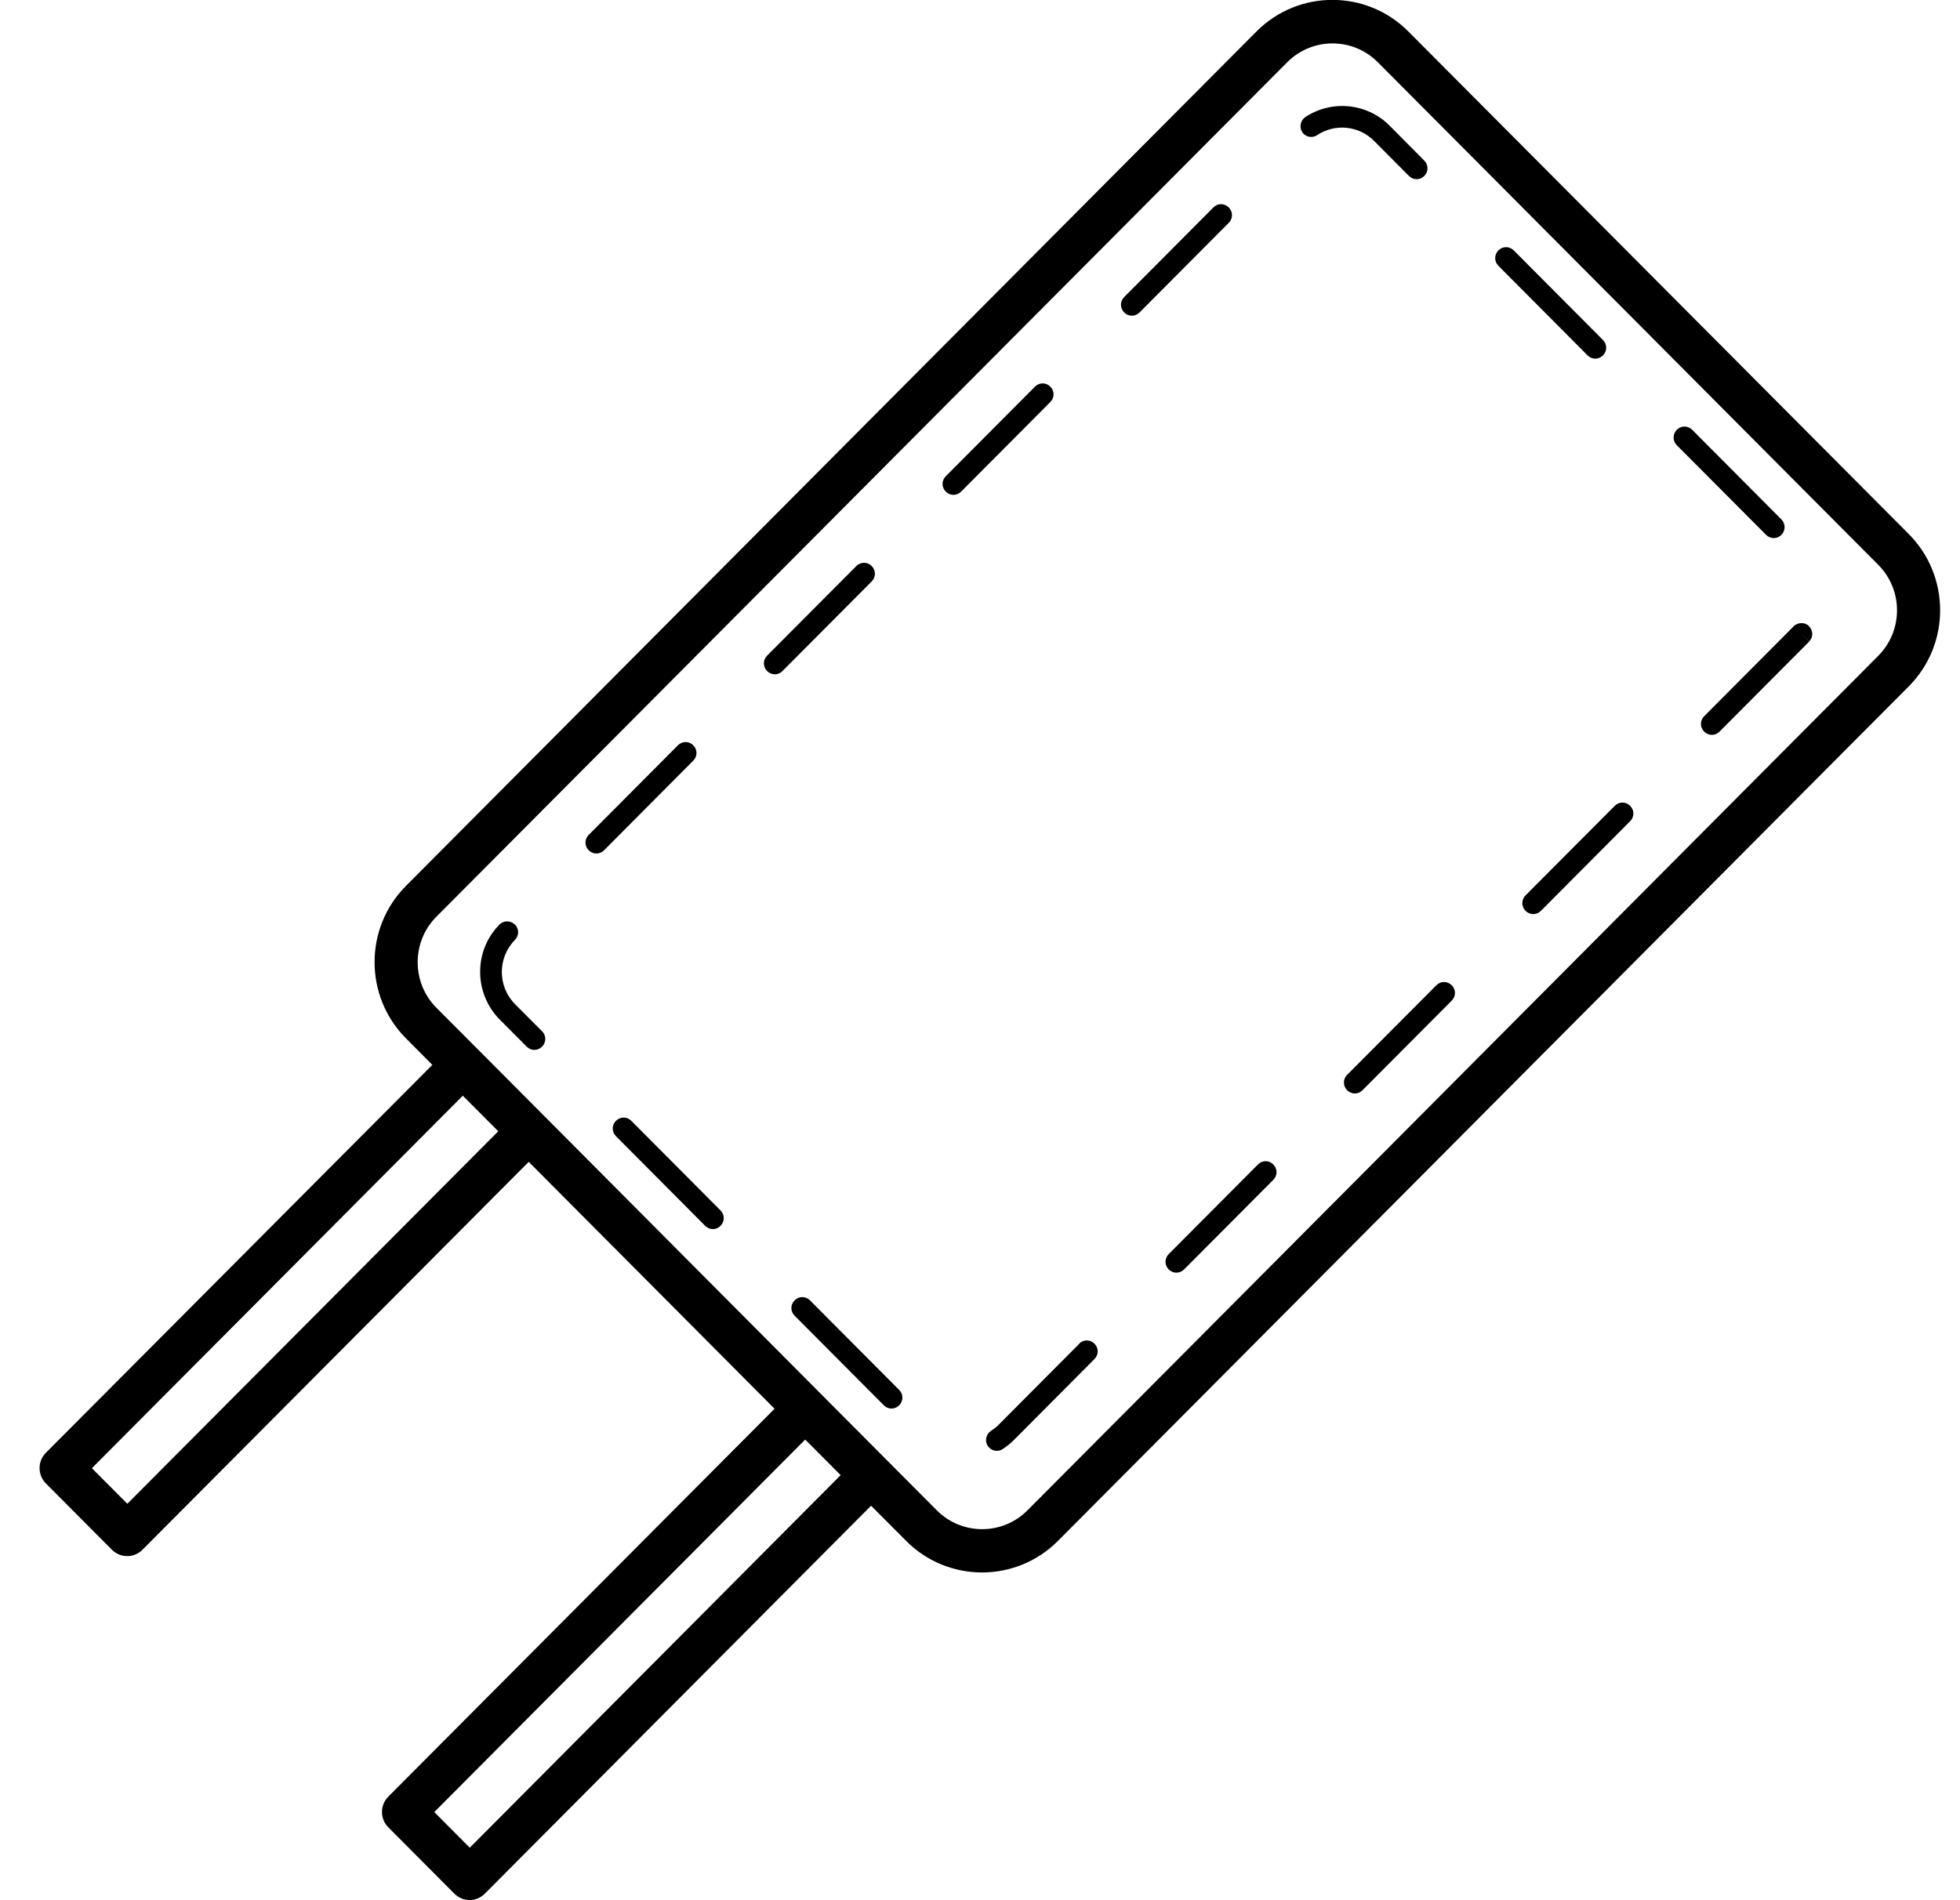 <svg width="33" height="32" viewBox="0 0 33 32" fill="none" xmlns="http://www.w3.org/2000/svg">
<g clip-path="url(#clip0_55_3723)">
<path d="M21.155 0.53L6.836 14.918C6.13 15.627 6.13 16.778 6.836 17.487L7.279 17.933L0.772 24.466C0.631 24.608 0.631 24.838 0.772 24.981L1.885 26.099C2.027 26.241 2.256 26.241 2.398 26.099L8.902 19.566L13.041 23.724L6.537 30.257C6.396 30.399 6.396 30.63 6.537 30.772L7.65 31.89C7.792 32.033 8.021 32.033 8.163 31.89L14.666 25.357L15.256 25.949C15.961 26.658 17.107 26.658 17.813 25.949L32.136 11.56C32.842 10.852 32.842 9.701 32.136 8.992L23.712 0.53C23.006 -0.179 21.861 -0.179 21.155 0.53ZM2.144 25.324L1.547 24.725L7.792 18.452L8.389 19.051L2.144 25.324ZM7.909 31.116L7.312 30.516L13.557 24.243L14.154 24.842L7.909 31.116ZM31.623 9.511C32.045 9.935 32.045 10.621 31.623 11.045L17.3 25.434C16.878 25.858 16.194 25.858 15.772 25.434L14.925 24.583L13.812 23.465L9.16 18.791L8.047 17.673L7.348 16.972C6.927 16.548 6.927 15.861 7.348 15.437L21.672 1.049C22.094 0.625 22.777 0.625 23.199 1.049L31.623 9.511Z" fill="black"/>
<path d="M21.18 19.61L19.678 21.119C19.605 21.192 19.605 21.305 19.678 21.378C19.75 21.451 19.863 21.451 19.936 21.378L21.438 19.869C21.511 19.796 21.511 19.683 21.438 19.61C21.365 19.536 21.253 19.536 21.18 19.61Z" fill="black"/>
<path d="M11.672 12.551C11.6 12.478 11.487 12.478 11.414 12.551L9.912 14.06C9.839 14.133 9.839 14.246 9.912 14.319C9.985 14.392 10.098 14.392 10.17 14.319L11.672 12.81C11.745 12.737 11.745 12.624 11.672 12.551Z" fill="black"/>
<path d="M18.173 22.628L16.809 23.998C16.772 24.035 16.729 24.068 16.685 24.097C16.601 24.152 16.576 24.265 16.63 24.349C16.685 24.433 16.798 24.459 16.881 24.404C16.947 24.36 17.009 24.312 17.063 24.258L18.427 22.887C18.5 22.814 18.5 22.701 18.427 22.628C18.354 22.555 18.242 22.555 18.169 22.628H18.173Z" fill="black"/>
<path d="M13.379 21.898C13.306 21.971 13.306 22.084 13.379 22.157L14.881 23.666C14.954 23.739 15.066 23.739 15.139 23.666C15.212 23.593 15.212 23.48 15.139 23.407L13.637 21.898C13.564 21.825 13.451 21.825 13.379 21.898Z" fill="black"/>
<path d="M8.668 15.569C8.595 15.499 8.482 15.499 8.41 15.569C7.973 16.011 7.977 16.727 8.413 17.169L8.868 17.626C8.941 17.699 9.053 17.699 9.126 17.626C9.199 17.553 9.199 17.439 9.126 17.366L8.671 16.91C8.377 16.614 8.373 16.128 8.671 15.828C8.741 15.755 8.741 15.642 8.671 15.569H8.668Z" fill="black"/>
<path d="M10.371 18.875C10.298 18.948 10.298 19.061 10.371 19.134L11.873 20.644C11.946 20.717 12.059 20.717 12.131 20.644C12.204 20.57 12.204 20.457 12.131 20.384L10.629 18.875C10.556 18.802 10.444 18.802 10.371 18.875Z" fill="black"/>
<path d="M14.676 9.532C14.604 9.459 14.491 9.459 14.418 9.532L12.916 11.041C12.843 11.114 12.843 11.228 12.916 11.301C12.989 11.374 13.101 11.374 13.174 11.301L14.676 9.792C14.749 9.719 14.749 9.605 14.676 9.532Z" fill="black"/>
<path d="M25.228 4.217C25.156 4.29 25.156 4.403 25.228 4.476L26.73 5.985C26.803 6.058 26.916 6.058 26.989 5.985C27.061 5.912 27.061 5.799 26.989 5.726L25.487 4.217C25.414 4.144 25.301 4.144 25.228 4.217Z" fill="black"/>
<path d="M30.195 10.552L28.693 12.061C28.62 12.134 28.62 12.248 28.693 12.321C28.766 12.394 28.879 12.394 28.951 12.321L30.461 10.804L30.334 10.673L30.461 10.801C30.534 10.727 30.526 10.618 30.457 10.545C30.388 10.472 30.268 10.479 30.195 10.549V10.552Z" fill="black"/>
<path d="M28.232 7.238C28.16 7.311 28.16 7.425 28.232 7.498L29.735 9.007C29.807 9.08 29.92 9.08 29.993 9.007C30.065 8.934 30.065 8.82 29.993 8.747L28.491 7.238C28.418 7.165 28.305 7.165 28.232 7.238Z" fill="black"/>
<path d="M21.976 1.973C21.896 2.028 21.871 2.141 21.925 2.225C21.98 2.309 22.093 2.331 22.176 2.276C22.478 2.075 22.882 2.115 23.137 2.375L23.722 2.963C23.795 3.036 23.908 3.036 23.98 2.963C24.053 2.89 24.053 2.777 23.98 2.704L23.395 2.115C23.017 1.735 22.42 1.677 21.976 1.973Z" fill="black"/>
<path d="M17.684 6.511C17.611 6.438 17.499 6.438 17.426 6.511L15.924 8.02C15.851 8.093 15.851 8.206 15.924 8.279C15.996 8.352 16.109 8.352 16.182 8.279L17.684 6.77C17.757 6.697 17.757 6.584 17.684 6.511Z" fill="black"/>
<path d="M24.184 16.592L22.681 18.101C22.609 18.174 22.609 18.287 22.681 18.36C22.754 18.433 22.867 18.433 22.94 18.36L24.442 16.851C24.515 16.778 24.515 16.665 24.442 16.592C24.369 16.519 24.256 16.519 24.184 16.592Z" fill="black"/>
<path d="M27.188 13.57L25.685 15.079C25.613 15.152 25.613 15.266 25.685 15.339C25.758 15.412 25.871 15.412 25.944 15.339L27.446 13.83C27.519 13.757 27.519 13.643 27.446 13.57C27.373 13.497 27.26 13.497 27.188 13.57Z" fill="black"/>
<path d="M20.688 3.493C20.615 3.42 20.503 3.42 20.43 3.493L18.928 5.002C18.855 5.075 18.855 5.189 18.928 5.262C19 5.335 19.113 5.335 19.186 5.262L20.688 3.753C20.761 3.68 20.761 3.566 20.688 3.493Z" fill="black"/>
</g>
<defs>
<clipPath id="clip0_55_3723">
<rect width="32" height="32" fill="white" transform="translate(0.666)"/>
</clipPath>
</defs>
</svg>
